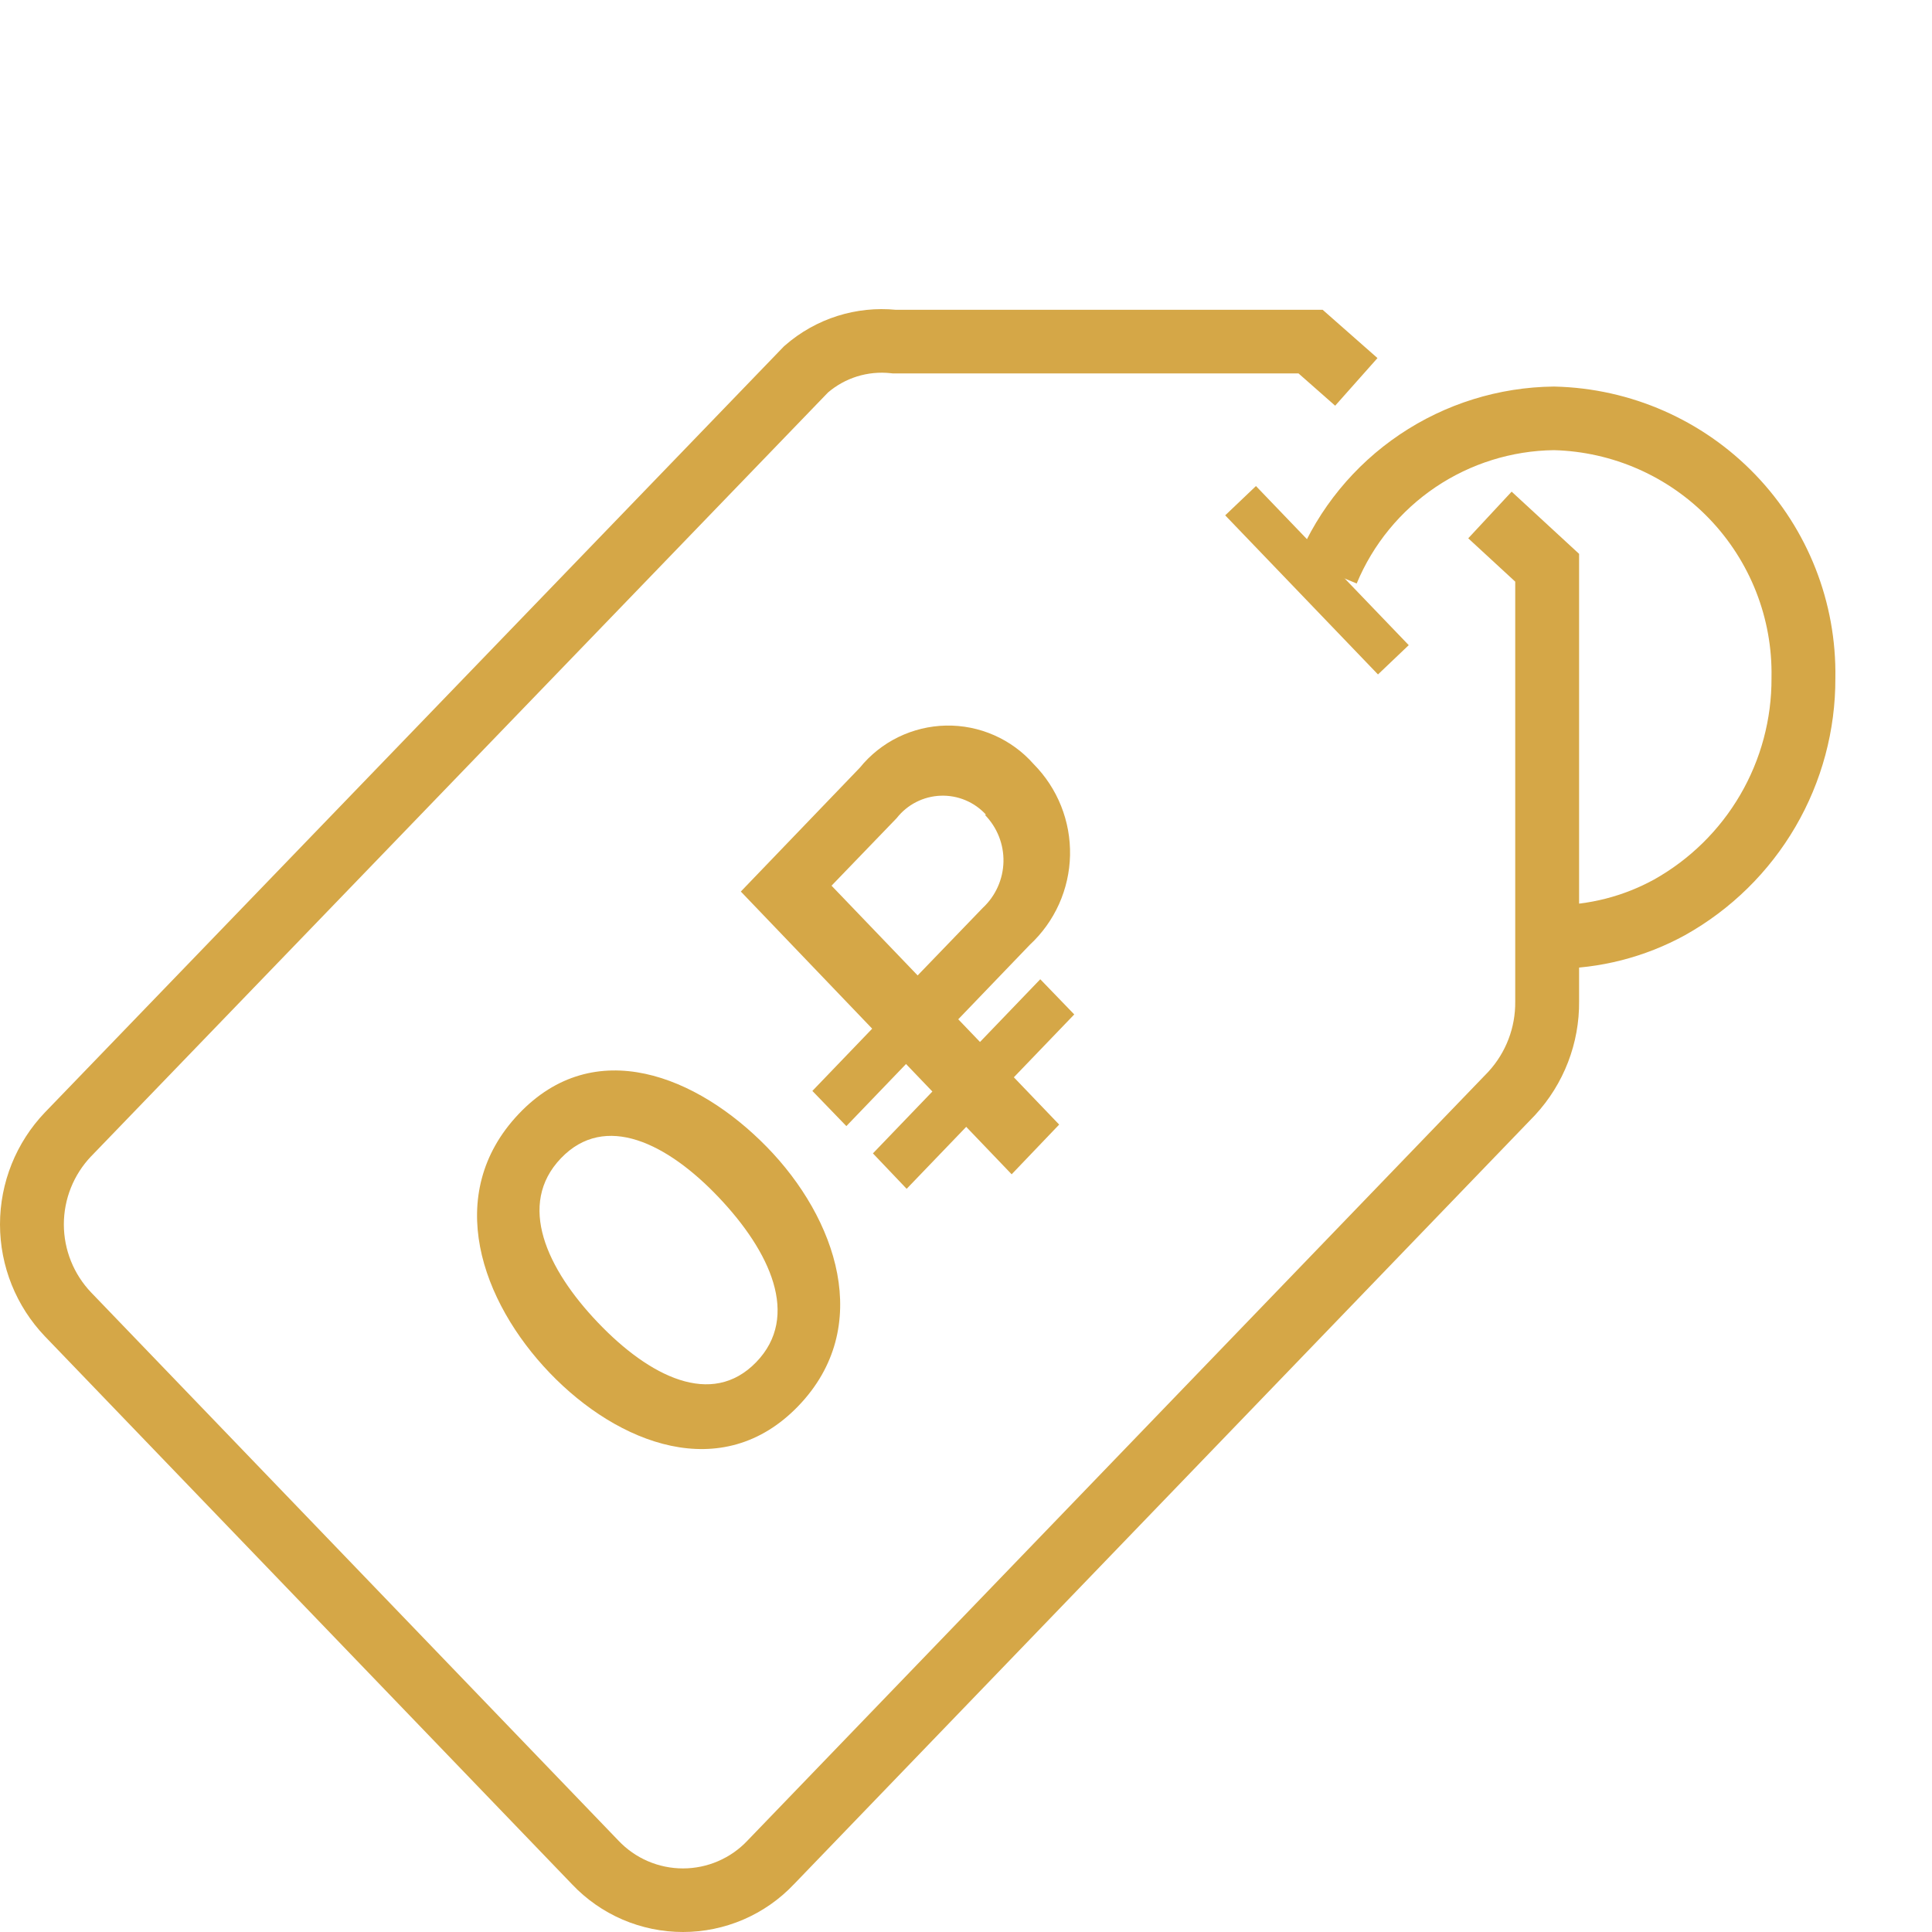 <svg width="100" height="100" viewBox="0 0 100 100" fill="none" xmlns="http://www.w3.org/2000/svg">
<rect width="100" height="100" />
<path fill-rule="evenodd" clip-rule="evenodd" d="M46.379 16.036H68.462L71.298 18.534L69.108 20.999L67.21 19.327H46.201L46.11 19.317C45.518 19.252 44.919 19.31 44.35 19.488C43.803 19.661 43.295 19.941 42.858 20.314L4.723 59.844C4.722 59.845 4.721 59.846 4.72 59.846C3.812 60.797 3.305 62.06 3.305 63.374C3.305 64.688 3.813 65.952 4.721 66.902C4.721 66.903 4.722 66.903 4.723 66.904L32.011 95.27C32.441 95.725 32.958 96.087 33.532 96.334C34.106 96.581 34.725 96.709 35.35 96.709C35.975 96.709 36.593 96.582 37.168 96.334C37.742 96.087 38.26 95.725 38.689 95.27L38.694 95.264L77.038 55.472C77.947 54.482 78.444 53.184 78.428 51.84L78.428 51.83V30.106L75.996 27.863L78.242 25.448L81.734 28.668V51.811C81.757 53.995 80.944 56.105 79.459 57.712L79.448 57.724L41.097 97.525C41.094 97.527 41.093 97.529 41.09 97.531C40.354 98.31 39.465 98.93 38.48 99.355C37.492 99.78 36.427 100 35.35 100C34.274 100 33.208 99.78 32.219 99.355C31.233 98.93 30.346 98.309 29.609 97.531C29.607 97.529 29.605 97.527 29.604 97.525L2.332 69.177L2.329 69.174C0.834 67.611 0 65.534 0 63.374C0 61.214 0.834 59.137 2.329 57.574L2.334 57.569L40.573 17.931L40.625 17.885C41.418 17.19 42.348 16.667 43.355 16.35C44.332 16.043 45.361 15.937 46.379 16.036Z" fill="#D5A747"/>
<path fill-rule="evenodd" clip-rule="evenodd" d="M71.324 34.909L63.416 26.674L65.008 25.158L72.916 33.393L71.324 34.909Z" fill="#D5A747"/>
<path fill-rule="evenodd" clip-rule="evenodd" d="M80.448 20.008L80.477 20.009C84.409 20.102 88.142 21.745 90.862 24.576C93.578 27.403 95.064 31.185 94.998 35.099C95.008 37.802 94.294 40.459 92.931 42.795C91.565 45.137 89.595 47.072 87.225 48.399L87.213 48.406L87.213 48.406C85.137 49.544 82.806 50.141 80.438 50.141L80.438 46.85C82.246 46.85 84.026 46.395 85.612 45.526C87.463 44.488 89.004 42.975 90.073 41.142C91.144 39.307 91.703 37.219 91.693 35.096L91.692 35.077L91.693 35.058C91.749 32.005 90.591 29.055 88.474 26.851C86.364 24.655 83.472 23.38 80.427 23.3C78.243 23.329 76.114 23.995 74.302 25.216C72.483 26.443 71.064 28.176 70.222 30.201L67.168 28.942C68.257 26.323 70.093 24.08 72.449 22.491C74.805 20.903 77.576 20.04 80.42 20.008L80.448 20.008Z" fill="#D5A747"/>
<path d="M28.453 71.061C24.922 67.379 22.913 61.823 26.84 57.666C30.768 53.51 36.097 55.687 39.694 59.369C43.291 63.051 45.261 68.685 41.32 72.776C37.38 76.867 31.984 74.743 28.453 71.061ZM37.195 61.968C34.55 59.184 31.323 57.561 29.035 59.95C26.747 62.338 28.295 65.677 30.953 68.461C33.611 71.246 36.837 72.882 39.139 70.507C41.44 68.131 39.853 64.766 37.195 61.968Z" fill="#D5A747"/>
<path d="M52.363 60.781L38.345 46.146L44.508 39.733C45.047 39.068 45.724 38.529 46.493 38.154C47.263 37.778 48.105 37.574 48.961 37.556C49.818 37.538 50.667 37.708 51.451 38.052C52.235 38.396 52.934 38.906 53.5 39.548C54.115 40.169 54.599 40.907 54.922 41.717C55.246 42.528 55.403 43.395 55.385 44.268C55.366 45.141 55.172 46.001 54.815 46.797C54.457 47.593 53.942 48.31 53.302 48.904L49.599 52.758L54.822 58.208L52.363 60.781ZM51.04 42.174C50.744 41.848 50.38 41.591 49.973 41.42C49.566 41.249 49.127 41.169 48.686 41.186C48.245 41.202 47.813 41.315 47.42 41.515C47.028 41.715 46.684 41.999 46.412 42.346L43.04 45.843L47.497 50.488L50.869 46.991C51.198 46.684 51.462 46.315 51.645 45.906C51.829 45.496 51.929 45.054 51.939 44.605C51.949 44.156 51.869 43.709 51.703 43.292C51.537 42.875 51.29 42.495 50.975 42.174H51.04Z" fill="#D5A747"/>
<path d="M49.07 52.81L43.807 58.287L42.048 56.466L47.311 50.989L49.07 52.81Z" fill="#D5A747"/>
<path d="M55.603 52.507L46.928 61.533L45.182 59.699L53.844 50.686L55.603 52.507Z" fill="#D5A747"/>
</svg>